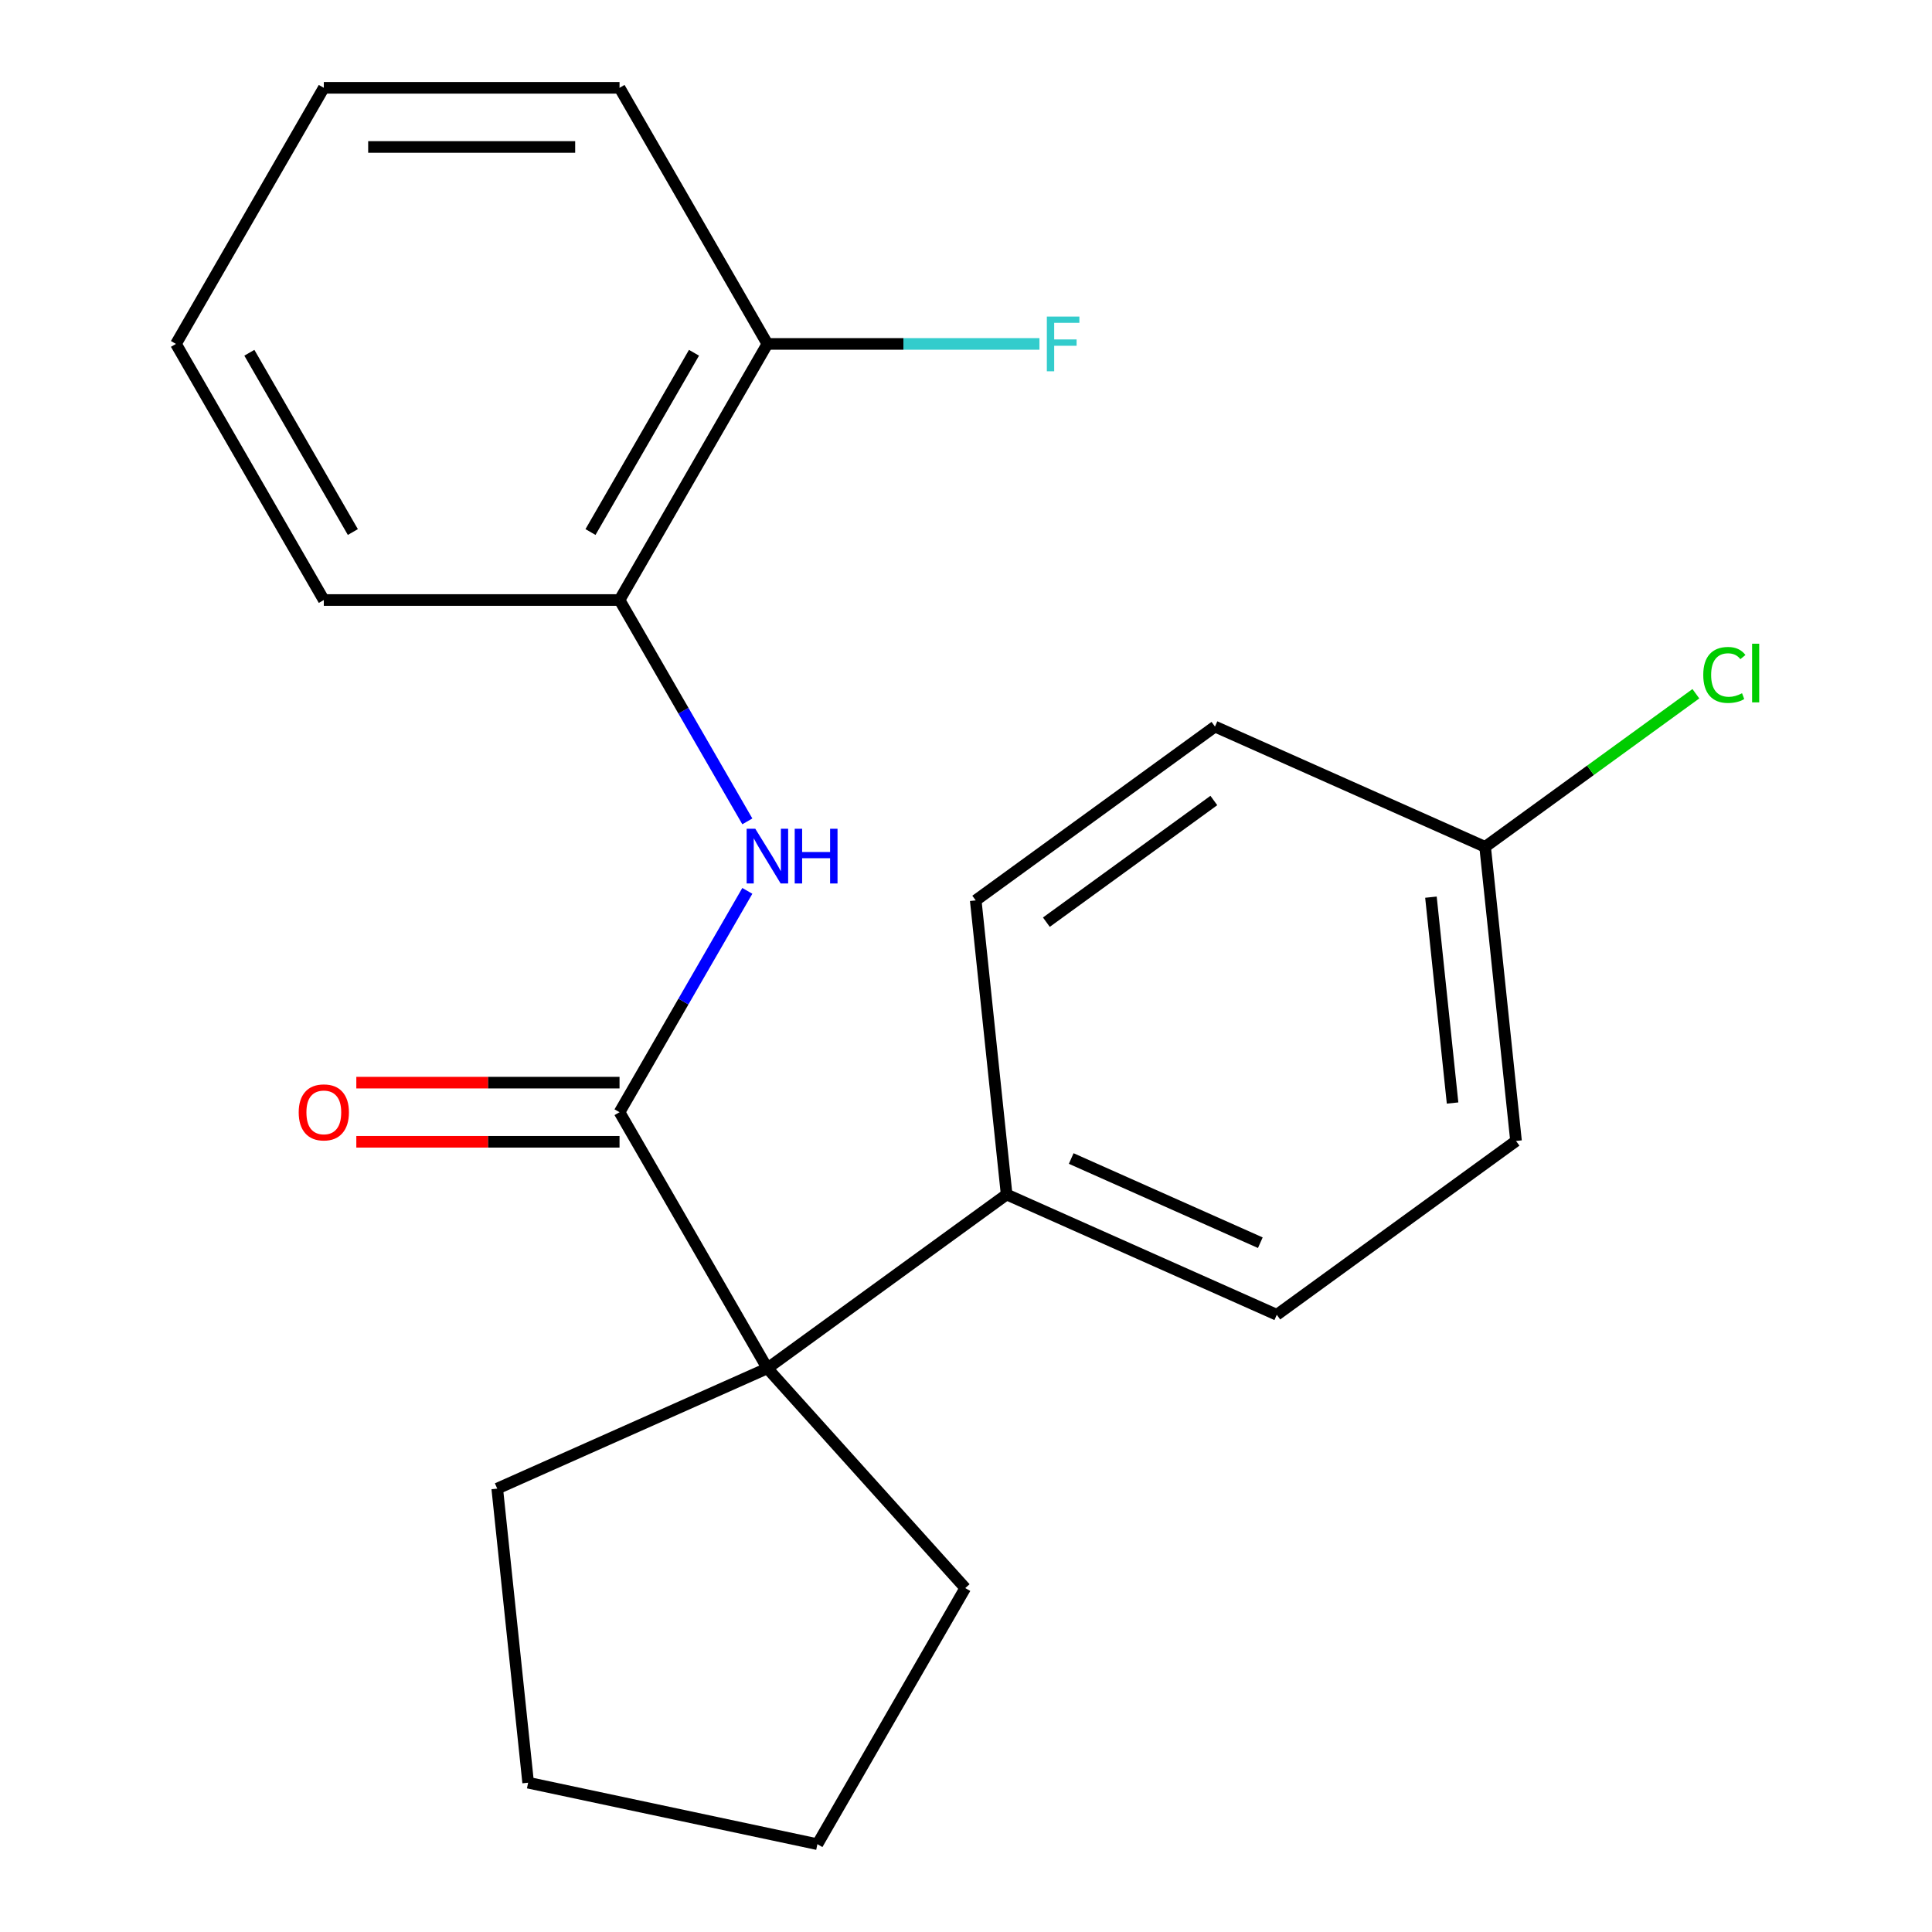 <?xml version='1.0' encoding='iso-8859-1'?>
<svg version='1.1' baseProfile='full'
              xmlns='http://www.w3.org/2000/svg'
                      xmlns:rdkit='http://www.rdkit.org/xml'
                      xmlns:xlink='http://www.w3.org/1999/xlink'
                  xml:space='preserve'
width='1000px' height='1000px' viewBox='0 0 1000 1000'>
<!-- END OF HEADER -->
<rect style='opacity:1.0;fill:#FFFFFF;stroke:none' width='1000' height='1000' x='0' y='0'> </rect>
<path class='bond-0' d='M 320.67,575.683 L 397.201,708.24' style='fill:none;fill-rule:evenodd;stroke:#000000;stroke-width:6px;stroke-linecap:butt;stroke-linejoin:miter;stroke-opacity:1' />
<path class='bond-1' d='M 320.67,575.683 L 353.743,518.398' style='fill:none;fill-rule:evenodd;stroke:#000000;stroke-width:6px;stroke-linecap:butt;stroke-linejoin:miter;stroke-opacity:1' />
<path class='bond-1' d='M 353.743,518.398 L 386.817,461.112' style='fill:none;fill-rule:evenodd;stroke:#0000FF;stroke-width:6px;stroke-linecap:butt;stroke-linejoin:miter;stroke-opacity:1' />
<path class='bond-4' d='M 320.67,560.376 L 252.551,560.376' style='fill:none;fill-rule:evenodd;stroke:#000000;stroke-width:6px;stroke-linecap:butt;stroke-linejoin:miter;stroke-opacity:1' />
<path class='bond-4' d='M 252.551,560.376 L 184.432,560.376' style='fill:none;fill-rule:evenodd;stroke:#FF0000;stroke-width:6px;stroke-linecap:butt;stroke-linejoin:miter;stroke-opacity:1' />
<path class='bond-4' d='M 320.67,590.989 L 252.551,590.989' style='fill:none;fill-rule:evenodd;stroke:#000000;stroke-width:6px;stroke-linecap:butt;stroke-linejoin:miter;stroke-opacity:1' />
<path class='bond-4' d='M 252.551,590.989 L 184.432,590.989' style='fill:none;fill-rule:evenodd;stroke:#FF0000;stroke-width:6px;stroke-linecap:butt;stroke-linejoin:miter;stroke-opacity:1' />
<path class='bond-3' d='M 397.201,708.24 L 521.033,618.271' style='fill:none;fill-rule:evenodd;stroke:#000000;stroke-width:6px;stroke-linecap:butt;stroke-linejoin:miter;stroke-opacity:1' />
<path class='bond-13' d='M 397.201,708.24 L 499.621,821.988' style='fill:none;fill-rule:evenodd;stroke:#000000;stroke-width:6px;stroke-linecap:butt;stroke-linejoin:miter;stroke-opacity:1' />
<path class='bond-14' d='M 397.201,708.24 L 257.371,770.497' style='fill:none;fill-rule:evenodd;stroke:#000000;stroke-width:6px;stroke-linecap:butt;stroke-linejoin:miter;stroke-opacity:1' />
<path class='bond-2' d='M 386.817,425.139 L 353.743,367.854' style='fill:none;fill-rule:evenodd;stroke:#0000FF;stroke-width:6px;stroke-linecap:butt;stroke-linejoin:miter;stroke-opacity:1' />
<path class='bond-2' d='M 353.743,367.854 L 320.67,310.569' style='fill:none;fill-rule:evenodd;stroke:#000000;stroke-width:6px;stroke-linecap:butt;stroke-linejoin:miter;stroke-opacity:1' />
<path class='bond-5' d='M 320.67,310.569 L 397.201,178.012' style='fill:none;fill-rule:evenodd;stroke:#000000;stroke-width:6px;stroke-linecap:butt;stroke-linejoin:miter;stroke-opacity:1' />
<path class='bond-5' d='M 305.638,275.379 L 359.21,182.589' style='fill:none;fill-rule:evenodd;stroke:#000000;stroke-width:6px;stroke-linecap:butt;stroke-linejoin:miter;stroke-opacity:1' />
<path class='bond-15' d='M 320.67,310.569 L 167.606,310.569' style='fill:none;fill-rule:evenodd;stroke:#000000;stroke-width:6px;stroke-linecap:butt;stroke-linejoin:miter;stroke-opacity:1' />
<path class='bond-6' d='M 521.033,618.271 L 660.863,680.528' style='fill:none;fill-rule:evenodd;stroke:#000000;stroke-width:6px;stroke-linecap:butt;stroke-linejoin:miter;stroke-opacity:1' />
<path class='bond-6' d='M 554.458,599.644 L 652.34,643.223' style='fill:none;fill-rule:evenodd;stroke:#000000;stroke-width:6px;stroke-linecap:butt;stroke-linejoin:miter;stroke-opacity:1' />
<path class='bond-7' d='M 521.033,618.271 L 505.033,466.046' style='fill:none;fill-rule:evenodd;stroke:#000000;stroke-width:6px;stroke-linecap:butt;stroke-linejoin:miter;stroke-opacity:1' />
<path class='bond-9' d='M 397.201,178.012 L 467.61,178.012' style='fill:none;fill-rule:evenodd;stroke:#000000;stroke-width:6px;stroke-linecap:butt;stroke-linejoin:miter;stroke-opacity:1' />
<path class='bond-9' d='M 467.61,178.012 L 538.019,178.012' style='fill:none;fill-rule:evenodd;stroke:#33CCCC;stroke-width:6px;stroke-linecap:butt;stroke-linejoin:miter;stroke-opacity:1' />
<path class='bond-16' d='M 397.201,178.012 L 320.67,45.455' style='fill:none;fill-rule:evenodd;stroke:#000000;stroke-width:6px;stroke-linecap:butt;stroke-linejoin:miter;stroke-opacity:1' />
<path class='bond-10' d='M 660.863,680.528 L 784.694,590.559' style='fill:none;fill-rule:evenodd;stroke:#000000;stroke-width:6px;stroke-linecap:butt;stroke-linejoin:miter;stroke-opacity:1' />
<path class='bond-11' d='M 505.033,466.046 L 628.864,376.077' style='fill:none;fill-rule:evenodd;stroke:#000000;stroke-width:6px;stroke-linecap:butt;stroke-linejoin:miter;stroke-opacity:1' />
<path class='bond-11' d='M 541.601,477.317 L 628.283,414.339' style='fill:none;fill-rule:evenodd;stroke:#000000;stroke-width:6px;stroke-linecap:butt;stroke-linejoin:miter;stroke-opacity:1' />
<path class='bond-8' d='M 768.695,438.334 L 628.864,376.077' style='fill:none;fill-rule:evenodd;stroke:#000000;stroke-width:6px;stroke-linecap:butt;stroke-linejoin:miter;stroke-opacity:1' />
<path class='bond-12' d='M 768.695,438.334 L 823.237,398.707' style='fill:none;fill-rule:evenodd;stroke:#000000;stroke-width:6px;stroke-linecap:butt;stroke-linejoin:miter;stroke-opacity:1' />
<path class='bond-12' d='M 823.237,398.707 L 877.779,359.08' style='fill:none;fill-rule:evenodd;stroke:#00CC00;stroke-width:6px;stroke-linecap:butt;stroke-linejoin:miter;stroke-opacity:1' />
<path class='bond-22' d='M 768.695,438.334 L 784.694,590.559' style='fill:none;fill-rule:evenodd;stroke:#000000;stroke-width:6px;stroke-linecap:butt;stroke-linejoin:miter;stroke-opacity:1' />
<path class='bond-22' d='M 740.65,464.368 L 751.849,570.925' style='fill:none;fill-rule:evenodd;stroke:#000000;stroke-width:6px;stroke-linecap:butt;stroke-linejoin:miter;stroke-opacity:1' />
<path class='bond-17' d='M 499.621,821.988 L 423.089,954.545' style='fill:none;fill-rule:evenodd;stroke:#000000;stroke-width:6px;stroke-linecap:butt;stroke-linejoin:miter;stroke-opacity:1' />
<path class='bond-18' d='M 257.371,770.497 L 273.37,922.722' style='fill:none;fill-rule:evenodd;stroke:#000000;stroke-width:6px;stroke-linecap:butt;stroke-linejoin:miter;stroke-opacity:1' />
<path class='bond-19' d='M 167.606,310.569 L 91.074,178.012' style='fill:none;fill-rule:evenodd;stroke:#000000;stroke-width:6px;stroke-linecap:butt;stroke-linejoin:miter;stroke-opacity:1' />
<path class='bond-19' d='M 182.637,275.379 L 129.065,182.589' style='fill:none;fill-rule:evenodd;stroke:#000000;stroke-width:6px;stroke-linecap:butt;stroke-linejoin:miter;stroke-opacity:1' />
<path class='bond-23' d='M 320.67,45.455 L 167.606,45.455' style='fill:none;fill-rule:evenodd;stroke:#000000;stroke-width:6px;stroke-linecap:butt;stroke-linejoin:miter;stroke-opacity:1' />
<path class='bond-23' d='M 297.71,76.067 L 190.565,76.067' style='fill:none;fill-rule:evenodd;stroke:#000000;stroke-width:6px;stroke-linecap:butt;stroke-linejoin:miter;stroke-opacity:1' />
<path class='bond-21' d='M 423.089,954.545 L 273.37,922.722' style='fill:none;fill-rule:evenodd;stroke:#000000;stroke-width:6px;stroke-linecap:butt;stroke-linejoin:miter;stroke-opacity:1' />
<path class='bond-20' d='M 91.074,178.012 L 167.606,45.455' style='fill:none;fill-rule:evenodd;stroke:#000000;stroke-width:6px;stroke-linecap:butt;stroke-linejoin:miter;stroke-opacity:1' />
<path  class='atom-2' d='M 390.941 428.966
L 400.221 443.966
Q 401.141 445.446, 402.621 448.126
Q 404.101 450.806, 404.181 450.966
L 404.181 428.966
L 407.941 428.966
L 407.941 457.286
L 404.061 457.286
L 394.101 440.886
Q 392.941 438.966, 391.701 436.766
Q 390.501 434.566, 390.141 433.886
L 390.141 457.286
L 386.461 457.286
L 386.461 428.966
L 390.941 428.966
' fill='#0000FF'/>
<path  class='atom-2' d='M 411.341 428.966
L 415.181 428.966
L 415.181 441.006
L 429.661 441.006
L 429.661 428.966
L 433.501 428.966
L 433.501 457.286
L 429.661 457.286
L 429.661 444.206
L 415.181 444.206
L 415.181 457.286
L 411.341 457.286
L 411.341 428.966
' fill='#0000FF'/>
<path  class='atom-5' d='M 154.606 575.763
Q 154.606 568.963, 157.966 565.163
Q 161.326 561.363, 167.606 561.363
Q 173.886 561.363, 177.246 565.163
Q 180.606 568.963, 180.606 575.763
Q 180.606 582.643, 177.206 586.563
Q 173.806 590.443, 167.606 590.443
Q 161.366 590.443, 157.966 586.563
Q 154.606 582.683, 154.606 575.763
M 167.606 587.243
Q 171.926 587.243, 174.246 584.363
Q 176.606 581.443, 176.606 575.763
Q 176.606 570.203, 174.246 567.403
Q 171.926 564.563, 167.606 564.563
Q 163.286 564.563, 160.926 567.363
Q 158.606 570.163, 158.606 575.763
Q 158.606 581.483, 160.926 584.363
Q 163.286 587.243, 167.606 587.243
' fill='#FF0000'/>
<path  class='atom-10' d='M 541.845 163.852
L 558.685 163.852
L 558.685 167.092
L 545.645 167.092
L 545.645 175.692
L 557.245 175.692
L 557.245 178.972
L 545.645 178.972
L 545.645 192.172
L 541.845 192.172
L 541.845 163.852
' fill='#33CCCC'/>
<path  class='atom-13' d='M 881.606 349.345
Q 881.606 342.305, 884.886 338.625
Q 888.206 334.905, 894.486 334.905
Q 900.326 334.905, 903.446 339.025
L 900.806 341.185
Q 898.526 338.185, 894.486 338.185
Q 890.206 338.185, 887.926 341.065
Q 885.686 343.905, 885.686 349.345
Q 885.686 354.945, 888.006 357.825
Q 890.366 360.705, 894.926 360.705
Q 898.046 360.705, 901.686 358.825
L 902.806 361.825
Q 901.326 362.785, 899.086 363.345
Q 896.846 363.905, 894.366 363.905
Q 888.206 363.905, 884.886 360.145
Q 881.606 356.385, 881.606 349.345
' fill='#00CC00'/>
<path  class='atom-13' d='M 906.886 333.185
L 910.566 333.185
L 910.566 363.545
L 906.886 363.545
L 906.886 333.185
' fill='#00CC00'/>
</svg>

